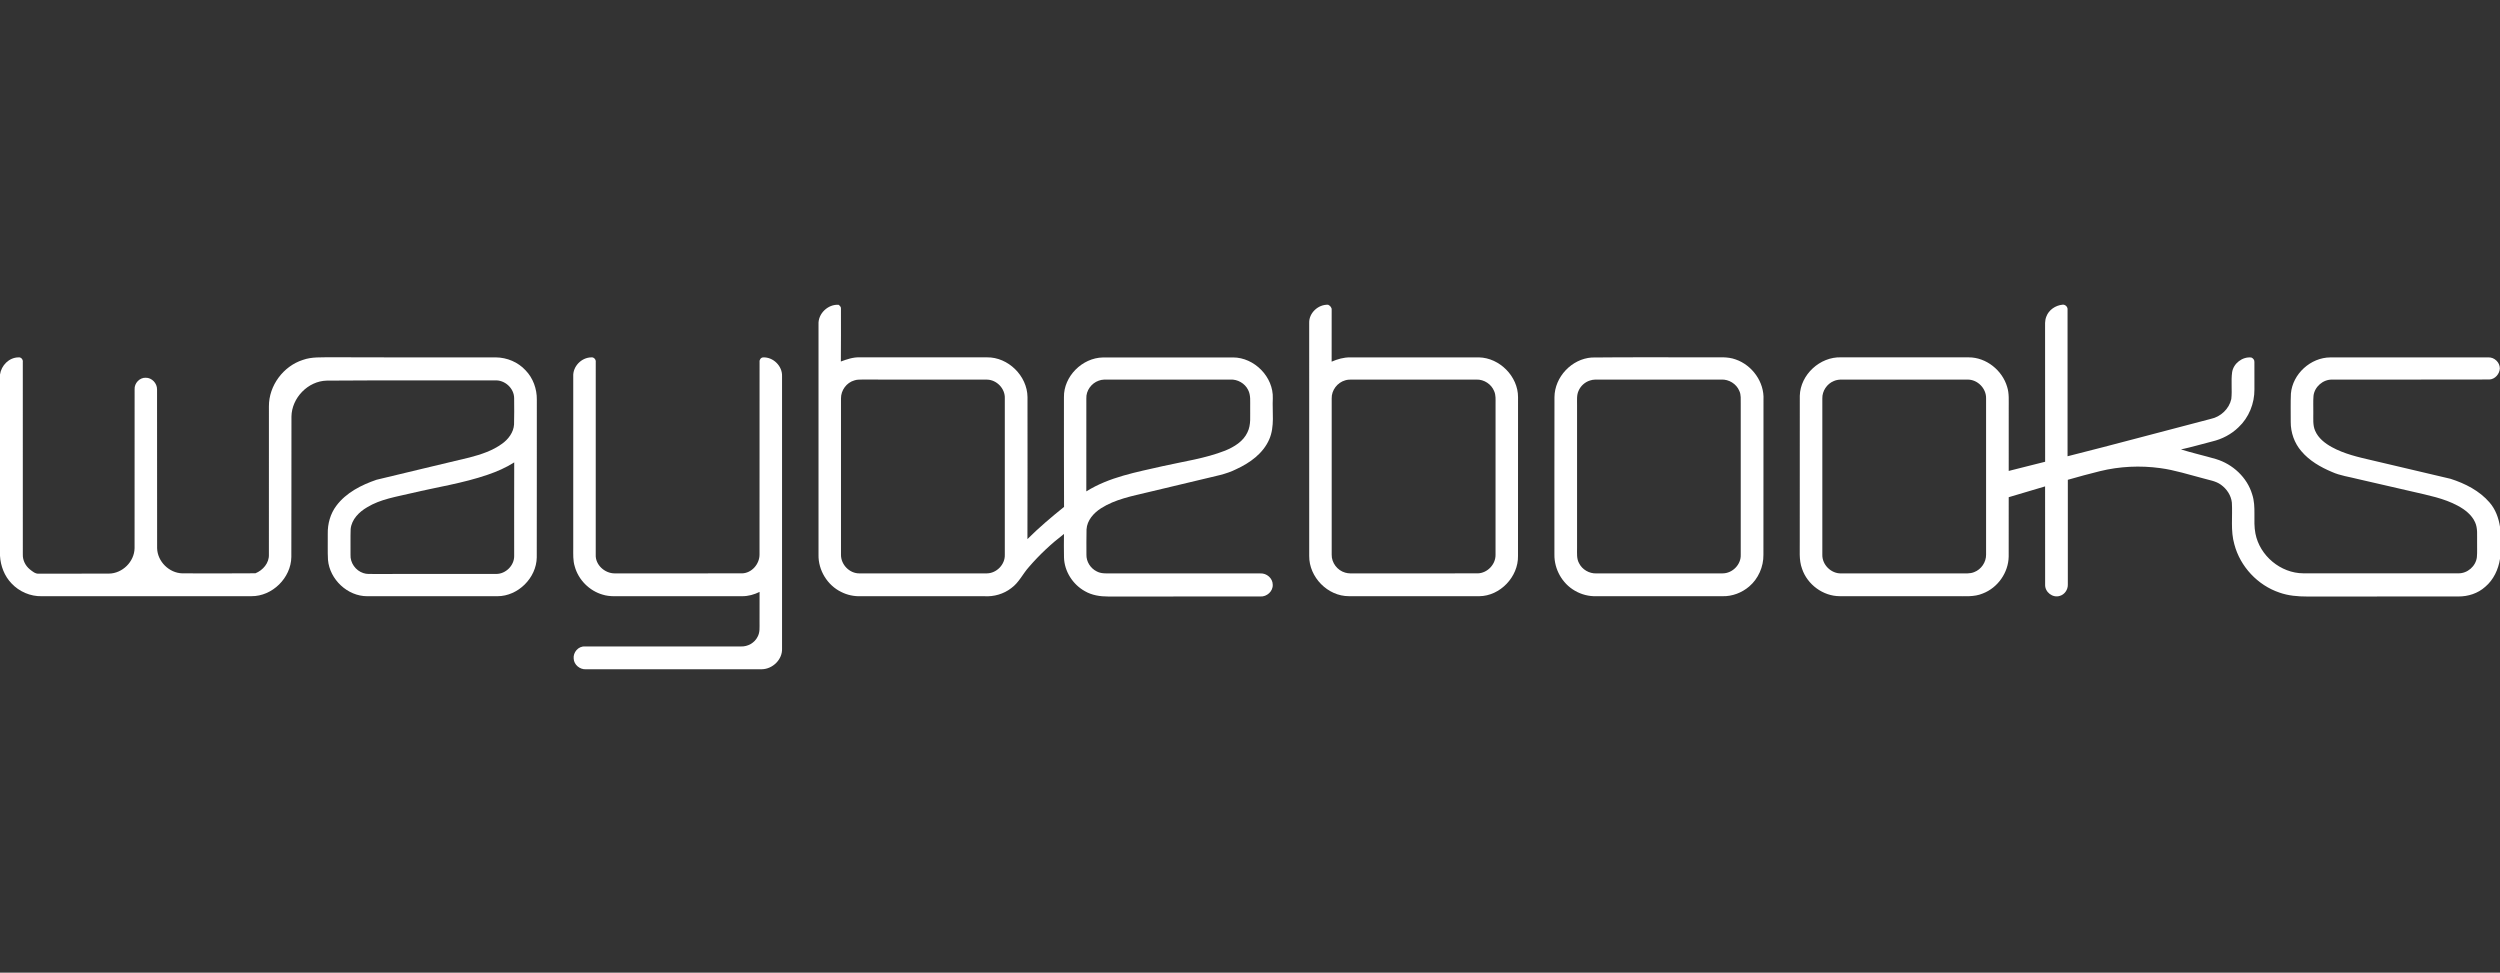 <?xml version="1.0" encoding="UTF-8"?> <svg xmlns="http://www.w3.org/2000/svg" width="1920pt" height="747pt" viewBox="0 0 1920 747" version="1.1"><rect x="0" y="0" width="1920" height="747" fill="#333333" stroke="none"/><g id="#ffffffff"><path fill="#ffffff" opacity="1.00" d=" M 628.62 249.05 C 628.20 240.82 635.96 233.53 644.07 234.08 C 644.95 234.81 646.04 235.74 645.85 237.03 C 645.81 250.57 645.96 264.10 645.77 277.64 C 650.35 275.96 655.06 274.30 660.02 274.43 C 692.69 274.42 725.36 274.41 758.02 274.44 C 774.29 274.22 788.94 288.70 789.12 304.93 C 789.12 341.30 789.20 377.66 789.07 414.02 C 797.92 405.20 807.46 397.12 817.19 389.31 C 817.00 361.23 817.16 333.15 817.11 305.07 C 816.82 289.06 831.17 274.80 847.06 274.53 C 880.36 274.46 913.66 274.51 946.96 274.51 C 963.36 274.52 978.15 289.53 977.51 306.00 C 976.99 316.46 979.10 327.48 974.80 337.38 C 970.12 348.24 959.96 355.49 949.53 360.29 C 941.55 364.37 932.64 365.75 924.05 367.93 C 910.04 371.27 896.03 374.58 882.04 377.95 C 869.55 380.97 856.49 383.36 845.51 390.41 C 839.91 394.02 834.87 399.62 834.46 406.56 C 834.27 413.04 834.41 419.53 834.38 426.01 C 834.24 431.34 837.50 436.47 842.25 438.82 C 845.53 440.61 849.36 440.41 852.98 440.37 C 891.30 440.38 929.62 440.34 967.94 440.39 C 972.77 440.09 977.48 444.11 977.46 449.05 C 977.73 454.13 972.92 458.41 967.95 458.10 C 928.98 458.14 890.01 458.11 851.05 458.12 C 844.88 458.13 838.57 457.16 833.18 454.02 C 823.89 448.87 817.41 438.76 817.15 428.07 C 817.05 422.07 817.03 416.07 817.13 410.07 C 807.37 417.57 798.32 426.05 790.28 435.37 C 785.52 440.63 782.54 447.48 776.64 451.69 C 770.84 456.20 763.38 458.33 756.07 457.90 C 724.37 457.90 692.68 457.88 660.98 457.89 C 655.86 458.06 650.73 456.98 646.16 454.67 C 635.44 449.54 628.33 437.88 628.62 426.01 C 628.61 367.02 628.62 308.03 628.62 249.05 M 656.16 292.15 C 650.16 293.82 645.82 299.75 645.88 305.96 C 645.86 345.96 645.86 385.97 645.88 425.97 C 645.75 433.56 652.39 440.45 660.03 440.36 C 692.68 440.36 725.33 440.39 757.98 440.35 C 765.40 440.24 771.96 433.51 771.69 426.06 C 771.70 386.04 771.70 346.02 771.69 306.01 C 772.05 298.47 765.44 291.61 757.92 291.55 C 725.95 291.46 693.97 291.55 662.00 291.50 C 660.03 291.52 658.02 291.50 656.16 292.15 M 834.31 305.97 C 834.29 329.78 834.34 353.58 834.29 377.39 C 851.98 366.30 872.93 362.61 892.98 358.00 C 909.04 354.38 925.55 352.11 940.96 346.07 C 947.83 343.23 954.85 339.02 958.06 331.99 C 960.98 326.08 959.97 319.33 960.14 312.98 C 960.04 308.43 960.73 303.56 958.51 299.38 C 956.03 294.40 950.50 291.25 944.96 291.51 C 913.97 291.51 882.98 291.53 851.99 291.51 C 849.24 291.53 846.40 291.32 843.80 292.36 C 838.21 294.30 834.04 299.99 834.31 305.97 Z"></path><path fill="#ffffff" opacity="1.00" d=" M 1005.46 248.00 C 1005.21 240.31 1012.48 233.69 1020.01 234.05 C 1021.50 234.75 1022.88 236.17 1022.72 237.96 C 1022.73 251.22 1022.76 264.49 1022.70 277.76 C 1027.19 275.80 1031.99 274.41 1036.94 274.47 C 1069.93 274.46 1102.92 274.44 1135.91 274.47 C 1151.74 274.86 1165.90 289.12 1165.85 305.00 C 1165.84 345.66 1165.88 386.31 1165.82 426.96 C 1166.15 442.93 1152.12 457.76 1136.07 457.88 C 1102.71 457.91 1069.35 457.91 1035.99 457.87 C 1019.69 457.93 1005.31 443.24 1005.47 426.98 C 1005.42 367.32 1005.45 307.66 1005.46 248.00 M 1033.12 292.10 C 1027.10 293.76 1022.57 299.70 1022.74 305.98 C 1022.73 345.98 1022.73 385.98 1022.74 425.98 C 1022.60 432.21 1027.10 438.10 1033.07 439.77 C 1035.63 440.58 1038.35 440.34 1041.01 440.37 C 1072.32 440.34 1103.63 440.41 1134.94 440.34 C 1142.29 440.13 1148.68 433.48 1148.57 426.12 C 1148.61 387.40 1148.57 348.68 1148.59 309.96 C 1148.56 306.76 1148.88 303.41 1147.51 300.42 C 1145.39 295.03 1139.74 291.36 1133.97 291.52 C 1101.97 291.50 1069.97 291.53 1037.97 291.51 C 1036.32 291.53 1034.67 291.59 1033.12 292.10 Z"></path><path fill="#ffffff" opacity="1.00" d=" M 1571.58 243.14 C 1573.46 237.97 1578.67 234.51 1584.05 234.00 C 1586.17 233.72 1588.19 235.83 1587.88 237.95 C 1587.92 275.43 1587.90 312.92 1587.88 350.41 C 1624.67 341.16 1661.27 331.19 1697.99 321.68 C 1705.51 320.11 1711.98 314.00 1713.64 306.46 C 1714.42 299.63 1713.32 292.70 1714.27 285.87 C 1715.30 279.10 1722.16 273.80 1728.98 274.56 C 1730.37 275.05 1731.50 276.46 1731.38 278.01 C 1731.46 285.00 1731.37 291.99 1731.40 298.98 C 1731.51 309.82 1727.14 320.72 1719.18 328.14 C 1713.62 333.57 1706.51 337.26 1698.97 339.04 C 1690.97 341.08 1683.05 343.41 1674.99 345.17 C 1683.86 347.92 1692.94 349.96 1701.86 352.56 C 1714.70 356.43 1725.78 366.62 1729.65 379.60 C 1732.94 389.37 1730.20 399.81 1732.17 409.76 C 1735.47 426.82 1751.54 440.23 1768.95 440.31 C 1808.63 440.34 1848.32 440.33 1888.01 440.32 C 1894.96 440.45 1901.43 434.87 1902.24 427.95 C 1902.61 423.97 1902.32 419.96 1902.41 415.96 C 1902.30 411.00 1903.00 405.77 1900.87 401.12 C 1898.29 395.32 1892.99 391.33 1887.56 388.39 C 1876.78 382.59 1864.62 380.35 1852.83 377.57 C 1838.92 374.38 1825.02 371.17 1811.12 367.97 C 1804.34 366.21 1797.27 365.35 1790.85 362.42 C 1782.12 358.74 1773.62 353.85 1767.45 346.53 C 1762.09 340.35 1759.22 332.18 1759.28 324.03 C 1759.33 316.78 1759.08 309.52 1759.42 302.28 C 1760.71 287.18 1774.57 274.56 1789.70 274.49 C 1830.14 274.43 1870.58 274.45 1911.03 274.48 C 1915.68 274.27 1919.91 278.33 1919.90 282.99 C 1919.64 287.20 1916.19 291.30 1911.81 291.45 C 1871.55 291.61 1831.28 291.45 1791.03 291.53 C 1784.04 291.40 1777.56 297.06 1776.77 304.00 C 1776.41 308.31 1776.70 312.64 1776.62 316.97 C 1776.69 321.58 1776.11 326.42 1778.01 330.78 C 1780.43 336.50 1785.55 340.47 1790.86 343.39 C 1800.48 348.67 1811.29 351.12 1821.90 353.56 C 1841.93 358.30 1861.98 362.96 1882.01 367.72 C 1893.21 371.31 1904.26 376.89 1912.03 385.96 C 1916.54 391.16 1918.95 397.81 1920.00 404.54 L 1920.00 429.22 C 1918.73 437.39 1915.03 445.31 1908.64 450.69 C 1903.04 455.73 1895.48 458.16 1888.02 458.09 C 1849.33 458.16 1810.65 458.09 1771.96 458.13 C 1764.77 458.13 1757.48 457.55 1750.67 455.12 C 1733.92 449.51 1720.47 435.14 1715.98 418.05 C 1712.97 407.61 1714.71 396.66 1714.07 385.99 C 1713.49 380.45 1710.11 375.43 1705.63 372.24 C 1701.63 369.33 1696.60 368.74 1691.99 367.36 C 1681.08 364.56 1670.32 361.01 1659.12 359.52 C 1643.71 357.40 1627.90 358.14 1612.78 361.85 C 1604.52 363.93 1596.27 366.10 1588.09 368.48 C 1588.14 395.32 1588.14 422.18 1588.09 449.03 C 1588.18 452.86 1585.63 456.62 1581.90 457.66 C 1576.42 459.40 1570.44 454.69 1570.66 449.02 C 1570.59 423.86 1570.65 398.70 1570.63 373.55 C 1561.34 376.39 1551.99 379.04 1542.69 381.85 C 1542.69 397.04 1542.75 412.23 1542.67 427.42 C 1542.47 439.75 1534.27 451.44 1522.74 455.81 C 1516.16 458.62 1508.91 457.77 1501.97 457.89 C 1472.30 457.88 1442.63 457.92 1412.96 457.87 C 1400.15 457.89 1388.08 448.95 1384.00 436.89 C 1381.38 429.88 1382.40 422.30 1382.21 415.00 C 1382.23 378.00 1382.17 341.00 1382.24 304.00 C 1382.65 287.74 1397.77 273.88 1413.95 274.43 C 1446.65 274.43 1479.36 274.40 1512.07 274.45 C 1525.45 274.47 1537.75 284.39 1541.48 297.09 C 1543.14 302.24 1542.63 307.69 1542.70 313.01 C 1542.69 329.23 1542.71 345.45 1542.69 361.68 C 1551.98 359.19 1561.37 357.10 1570.66 354.63 C 1570.58 320.75 1570.66 286.88 1570.62 253.00 C 1570.65 249.70 1570.30 246.27 1571.58 243.14 M 1408.39 292.63 C 1403.10 294.76 1399.40 300.29 1399.55 306.01 C 1399.55 346.01 1399.54 386.02 1399.55 426.02 C 1399.34 433.74 1406.33 440.61 1414.03 440.37 C 1444.69 440.37 1475.36 440.36 1506.02 440.37 C 1509.41 440.32 1512.96 440.72 1516.19 439.37 C 1521.60 437.32 1525.40 431.74 1525.31 425.94 C 1525.32 385.96 1525.32 345.98 1525.31 306.00 C 1525.54 298.28 1518.66 291.32 1510.93 291.53 C 1478.97 291.49 1447.01 291.53 1415.05 291.51 C 1412.77 291.47 1410.47 291.70 1408.39 292.63 Z"></path><path fill="#ffffff" opacity="1.00" d=" M 232.60 276.41 C 239.48 273.92 246.85 274.57 254.02 274.36 C 296.29 274.59 338.57 274.37 380.85 274.48 C 389.36 274.55 397.85 278.11 403.63 284.40 C 409.42 290.36 412.40 298.71 412.28 306.97 C 412.24 347.33 412.33 387.69 412.23 428.05 C 412.01 443.83 397.85 457.87 382.07 457.89 C 348.73 457.90 315.38 457.89 282.04 457.89 C 266.91 457.95 253.19 444.99 251.89 429.99 C 251.52 423.32 251.83 416.63 251.72 409.95 C 251.56 402.32 253.69 394.58 258.30 388.44 C 265.81 378.36 277.53 372.45 289.16 368.46 C 312.92 362.63 336.77 357.14 360.55 351.36 C 369.36 349.06 378.26 346.17 385.68 340.73 C 390.44 337.28 394.41 332.07 394.79 326.02 C 395.00 319.32 394.90 312.60 394.86 305.90 C 394.91 298.19 387.61 291.60 379.98 292.16 C 336.98 292.25 293.98 291.99 250.98 292.32 C 236.53 292.61 224.00 305.60 223.84 319.99 C 223.72 355.91 223.91 391.83 223.75 427.75 C 223.51 443.79 209.16 458.02 193.08 457.87 C 139.39 457.92 85.71 457.88 32.03 457.89 C 23.37 458.11 14.76 454.38 8.86 448.07 C 3.39 442.42 0.44 434.63 0.00 426.84 L 0.00 287.64 C 0.99 280.69 6.86 274.60 14.08 274.47 C 16.19 274.14 17.84 276.12 17.51 278.14 C 17.54 327.42 17.50 376.70 17.53 425.98 C 17.42 430.30 19.52 434.46 22.82 437.19 C 24.88 438.82 27.14 440.86 29.97 440.58 C 47.85 440.51 65.74 440.62 83.62 440.52 C 93.98 440.45 103.18 431.39 103.35 421.02 C 103.43 380.34 103.35 339.67 103.38 298.99 C 103.09 294.34 107.25 289.87 111.97 290.11 C 116.65 290.04 120.70 294.43 120.61 299.05 C 120.70 339.70 120.58 380.35 120.67 421.00 C 120.90 431.20 129.91 440.13 140.10 440.33 C 158.79 440.35 177.49 440.47 196.17 440.28 C 201.93 437.96 206.78 432.37 206.51 425.89 C 206.54 387.92 206.49 349.96 206.53 312.00 C 206.46 296.15 217.57 281.22 232.60 276.41 M 374.46 364.63 C 355.46 371.15 335.52 374.12 316.03 378.75 C 304.44 381.53 292.26 383.29 281.91 389.61 C 275.79 393.18 270.07 398.84 269.31 406.23 C 269.07 412.83 269.28 419.45 269.20 426.06 C 268.85 432.26 273.16 438.26 279.05 440.13 C 281.59 441.05 284.33 440.75 286.98 440.81 C 318.34 440.78 349.69 440.84 381.05 440.78 C 388.31 440.87 394.94 434.35 394.88 427.07 C 394.90 403.08 394.81 379.10 394.92 355.11 C 388.56 359.18 381.59 362.19 374.46 364.63 Z"></path><path fill="#ffffff" opacity="1.00" d=" M 1222.45 274.57 C 1252.62 274.22 1282.81 274.52 1312.99 274.42 C 1319.65 274.59 1326.56 273.68 1332.98 276.05 C 1345.70 280.43 1355.09 293.46 1354.36 307.04 C 1354.33 346.71 1354.32 386.38 1354.31 426.05 C 1354.43 435.26 1350.39 444.47 1343.35 450.45 C 1337.75 455.23 1330.41 458.05 1323.02 457.88 C 1290.69 457.90 1258.37 457.91 1226.04 457.89 C 1220.25 458.08 1214.44 456.57 1209.45 453.64 C 1199.75 448.09 1193.64 437.12 1193.79 425.97 C 1193.81 385.65 1193.74 345.33 1193.83 305.01 C 1193.95 289.53 1207.02 275.65 1222.45 274.57 M 1221.12 292.22 C 1217.25 293.42 1213.99 296.34 1212.38 300.04 C 1210.75 303.46 1211.24 307.33 1211.18 310.99 C 1211.18 347.66 1211.18 384.32 1211.18 420.99 C 1211.22 424.86 1210.74 428.99 1212.70 432.52 C 1215.11 437.46 1220.57 440.59 1226.05 440.38 C 1258.38 440.34 1290.71 440.39 1323.04 440.35 C 1330.52 440.34 1337.22 433.55 1336.88 426.03 C 1336.88 387.37 1336.87 348.71 1336.88 310.06 C 1336.81 306.74 1337.26 303.24 1335.77 300.16 C 1333.53 294.78 1327.77 291.25 1321.98 291.51 C 1290.99 291.51 1260.00 291.53 1229.02 291.51 C 1226.37 291.53 1223.64 291.33 1221.12 292.22 Z"></path><path fill="#ffffff" opacity="1.00" d=" M 440.25 289.01 C 439.88 281.45 446.49 274.61 454.01 274.47 C 456.03 274.13 457.83 276.09 457.53 278.07 C 457.52 327.39 457.54 376.70 457.52 426.02 C 457.13 433.79 464.45 440.33 471.98 440.36 C 504.61 440.36 537.25 440.40 569.88 440.34 C 577.31 440.17 583.31 433.21 583.31 425.96 C 583.37 376.64 583.30 327.31 583.34 277.99 C 583.13 276.31 584.32 274.57 586.09 274.48 C 593.87 274.15 600.96 281.17 600.61 288.98 C 600.63 358.64 600.62 428.30 600.61 497.96 C 601.05 506.44 593.41 513.86 585.09 513.98 C 540.05 514.02 495.01 513.99 449.97 514.00 C 445.37 514.27 440.82 510.57 440.59 505.88 C 440.03 501.05 444.13 496.18 449.11 496.49 C 489.08 496.45 529.05 496.48 569.02 496.48 C 574.28 496.69 579.57 493.74 581.87 488.96 C 583.73 485.60 583.29 481.64 583.33 477.95 C 583.33 470.16 583.31 462.37 583.35 454.59 C 579.22 456.62 574.66 457.91 570.03 457.88 C 540.02 457.92 510.02 457.88 480.01 457.89 C 474.30 457.74 468.42 458.46 462.88 456.69 C 452.66 453.78 444.23 445.33 441.42 435.07 C 439.98 430.52 440.27 425.71 440.25 421.02 C 440.25 377.02 440.25 333.01 440.25 289.01 Z"></path></g></svg> 